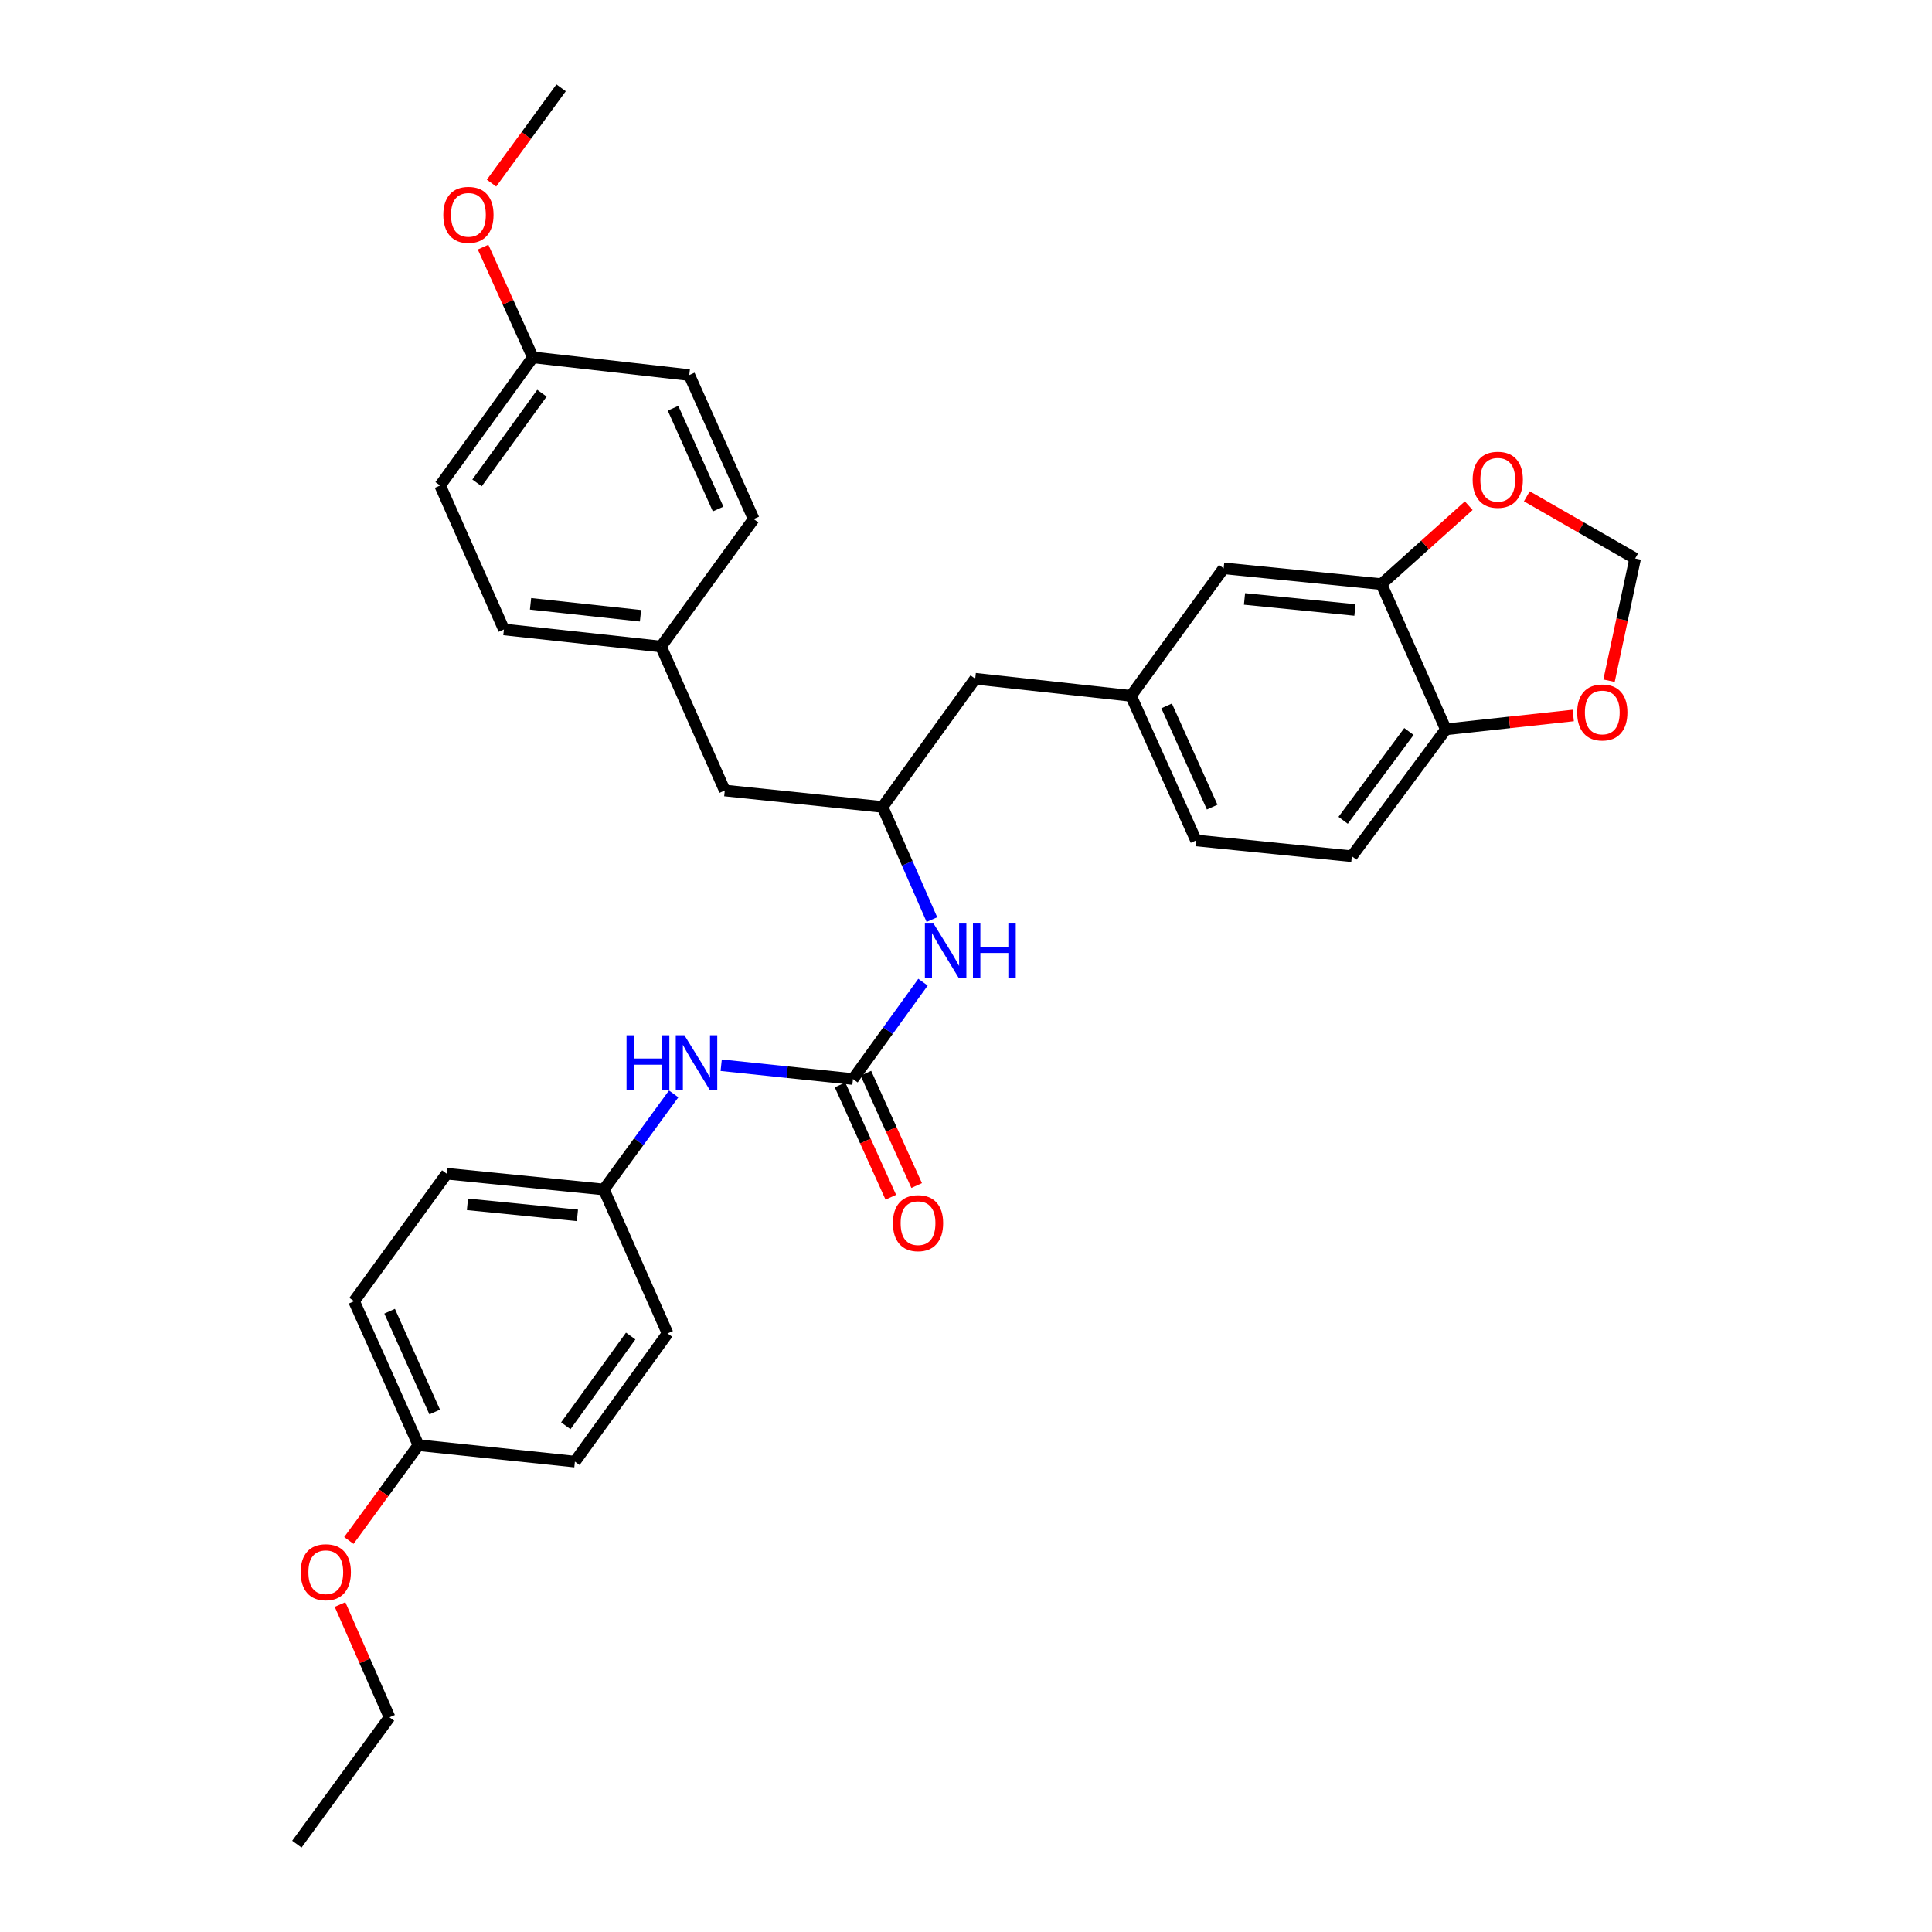 <?xml version='1.0' encoding='iso-8859-1'?>
<svg version='1.1' baseProfile='full'
              xmlns='http://www.w3.org/2000/svg'
                      xmlns:rdkit='http://www.rdkit.org/xml'
                      xmlns:xlink='http://www.w3.org/1999/xlink'
                  xml:space='preserve'
width='1000px' height='1000px' viewBox='0 0 1000 1000'>
<!-- END OF HEADER -->
<rect style='opacity:1.0;fill:#FFFFFF;stroke:none' width='1000' height='1000' x='0' y='0'> </rect>
<path class='bond-1' d='M 441.494,558.523 L 459.618,533.452' style='fill:none;fill-rule:evenodd;stroke:#000000;stroke-width:6px;stroke-linecap:butt;stroke-linejoin:miter;stroke-opacity:1' />
<path class='bond-1' d='M 459.618,533.452 L 477.741,508.381' style='fill:none;fill-rule:evenodd;stroke:#0000FF;stroke-width:6px;stroke-linecap:butt;stroke-linejoin:miter;stroke-opacity:1' />
<path class='bond-2' d='M 441.494,558.523 L 407.392,554.939' style='fill:none;fill-rule:evenodd;stroke:#000000;stroke-width:6px;stroke-linecap:butt;stroke-linejoin:miter;stroke-opacity:1' />
<path class='bond-2' d='M 407.392,554.939 L 373.291,551.355' style='fill:none;fill-rule:evenodd;stroke:#0000FF;stroke-width:6px;stroke-linecap:butt;stroke-linejoin:miter;stroke-opacity:1' />
<path class='bond-8' d='M 434.802,561.548 L 447.941,590.615' style='fill:none;fill-rule:evenodd;stroke:#000000;stroke-width:6px;stroke-linecap:butt;stroke-linejoin:miter;stroke-opacity:1' />
<path class='bond-8' d='M 447.941,590.615 L 461.081,619.683' style='fill:none;fill-rule:evenodd;stroke:#FF0000;stroke-width:6px;stroke-linecap:butt;stroke-linejoin:miter;stroke-opacity:1' />
<path class='bond-8' d='M 448.186,555.498 L 461.325,584.565' style='fill:none;fill-rule:evenodd;stroke:#000000;stroke-width:6px;stroke-linecap:butt;stroke-linejoin:miter;stroke-opacity:1' />
<path class='bond-8' d='M 461.325,584.565 L 474.465,613.633' style='fill:none;fill-rule:evenodd;stroke:#FF0000;stroke-width:6px;stroke-linecap:butt;stroke-linejoin:miter;stroke-opacity:1' />
<path class='bond-0' d='M 715.029,302.335 L 633.365,294.167' style='fill:none;fill-rule:evenodd;stroke:#000000;stroke-width:6px;stroke-linecap:butt;stroke-linejoin:miter;stroke-opacity:1' />
<path class='bond-0' d='M 701.317,315.725 L 644.153,310.007' style='fill:none;fill-rule:evenodd;stroke:#000000;stroke-width:6px;stroke-linecap:butt;stroke-linejoin:miter;stroke-opacity:1' />
<path class='bond-4' d='M 715.029,302.335 L 737.623,282.038' style='fill:none;fill-rule:evenodd;stroke:#000000;stroke-width:6px;stroke-linecap:butt;stroke-linejoin:miter;stroke-opacity:1' />
<path class='bond-4' d='M 737.623,282.038 L 760.217,261.74' style='fill:none;fill-rule:evenodd;stroke:#FF0000;stroke-width:6px;stroke-linecap:butt;stroke-linejoin:miter;stroke-opacity:1' />
<path class='bond-34' d='M 715.029,302.335 L 748.362,377.512' style='fill:none;fill-rule:evenodd;stroke:#000000;stroke-width:6px;stroke-linecap:butt;stroke-linejoin:miter;stroke-opacity:1' />
<path class='bond-6' d='M 482.357,475.981 L 469.575,446.828' style='fill:none;fill-rule:evenodd;stroke:#0000FF;stroke-width:6px;stroke-linecap:butt;stroke-linejoin:miter;stroke-opacity:1' />
<path class='bond-6' d='M 469.575,446.828 L 456.793,417.675' style='fill:none;fill-rule:evenodd;stroke:#000000;stroke-width:6px;stroke-linecap:butt;stroke-linejoin:miter;stroke-opacity:1' />
<path class='bond-13' d='M 348.686,566.205 L 330.615,590.944' style='fill:none;fill-rule:evenodd;stroke:#0000FF;stroke-width:6px;stroke-linecap:butt;stroke-linejoin:miter;stroke-opacity:1' />
<path class='bond-13' d='M 330.615,590.944 L 312.543,615.682' style='fill:none;fill-rule:evenodd;stroke:#000000;stroke-width:6px;stroke-linecap:butt;stroke-linejoin:miter;stroke-opacity:1' />
<path class='bond-3' d='M 748.362,377.512 L 699.713,443.183' style='fill:none;fill-rule:evenodd;stroke:#000000;stroke-width:6px;stroke-linecap:butt;stroke-linejoin:miter;stroke-opacity:1' />
<path class='bond-3' d='M 729.262,378.62 L 695.208,424.589' style='fill:none;fill-rule:evenodd;stroke:#000000;stroke-width:6px;stroke-linecap:butt;stroke-linejoin:miter;stroke-opacity:1' />
<path class='bond-5' d='M 748.362,377.512 L 781.333,373.917' style='fill:none;fill-rule:evenodd;stroke:#000000;stroke-width:6px;stroke-linecap:butt;stroke-linejoin:miter;stroke-opacity:1' />
<path class='bond-5' d='M 781.333,373.917 L 814.304,370.323' style='fill:none;fill-rule:evenodd;stroke:#FF0000;stroke-width:6px;stroke-linecap:butt;stroke-linejoin:miter;stroke-opacity:1' />
<path class='bond-7' d='M 790.29,256.884 L 818.318,272.976' style='fill:none;fill-rule:evenodd;stroke:#FF0000;stroke-width:6px;stroke-linecap:butt;stroke-linejoin:miter;stroke-opacity:1' />
<path class='bond-7' d='M 818.318,272.976 L 846.346,289.067' style='fill:none;fill-rule:evenodd;stroke:#000000;stroke-width:6px;stroke-linecap:butt;stroke-linejoin:miter;stroke-opacity:1' />
<path class='bond-35' d='M 832.834,352.328 L 839.59,320.698' style='fill:none;fill-rule:evenodd;stroke:#FF0000;stroke-width:6px;stroke-linecap:butt;stroke-linejoin:miter;stroke-opacity:1' />
<path class='bond-35' d='M 839.59,320.698 L 846.346,289.067' style='fill:none;fill-rule:evenodd;stroke:#000000;stroke-width:6px;stroke-linecap:butt;stroke-linejoin:miter;stroke-opacity:1' />
<path class='bond-12' d='M 456.793,417.675 L 504.774,351.319' style='fill:none;fill-rule:evenodd;stroke:#000000;stroke-width:6px;stroke-linecap:butt;stroke-linejoin:miter;stroke-opacity:1' />
<path class='bond-14' d='M 456.793,417.675 L 375.146,409.164' style='fill:none;fill-rule:evenodd;stroke:#000000;stroke-width:6px;stroke-linecap:butt;stroke-linejoin:miter;stroke-opacity:1' />
<path class='bond-9' d='M 633.365,294.167 L 585.393,360.172' style='fill:none;fill-rule:evenodd;stroke:#000000;stroke-width:6px;stroke-linecap:butt;stroke-linejoin:miter;stroke-opacity:1' />
<path class='bond-10' d='M 585.393,360.172 L 504.774,351.319' style='fill:none;fill-rule:evenodd;stroke:#000000;stroke-width:6px;stroke-linecap:butt;stroke-linejoin:miter;stroke-opacity:1' />
<path class='bond-16' d='M 585.393,360.172 L 619.077,435.015' style='fill:none;fill-rule:evenodd;stroke:#000000;stroke-width:6px;stroke-linecap:butt;stroke-linejoin:miter;stroke-opacity:1' />
<path class='bond-16' d='M 603.839,365.371 L 627.418,417.76' style='fill:none;fill-rule:evenodd;stroke:#000000;stroke-width:6px;stroke-linecap:butt;stroke-linejoin:miter;stroke-opacity:1' />
<path class='bond-11' d='M 699.713,443.183 L 619.077,435.015' style='fill:none;fill-rule:evenodd;stroke:#000000;stroke-width:6px;stroke-linecap:butt;stroke-linejoin:miter;stroke-opacity:1' />
<path class='bond-19' d='M 312.543,615.682 L 345.542,690.182' style='fill:none;fill-rule:evenodd;stroke:#000000;stroke-width:6px;stroke-linecap:butt;stroke-linejoin:miter;stroke-opacity:1' />
<path class='bond-20' d='M 312.543,615.682 L 231.222,607.514' style='fill:none;fill-rule:evenodd;stroke:#000000;stroke-width:6px;stroke-linecap:butt;stroke-linejoin:miter;stroke-opacity:1' />
<path class='bond-20' d='M 298.877,629.071 L 241.952,623.354' style='fill:none;fill-rule:evenodd;stroke:#000000;stroke-width:6px;stroke-linecap:butt;stroke-linejoin:miter;stroke-opacity:1' />
<path class='bond-15' d='M 375.146,409.164 L 342.131,334.648' style='fill:none;fill-rule:evenodd;stroke:#000000;stroke-width:6px;stroke-linecap:butt;stroke-linejoin:miter;stroke-opacity:1' />
<path class='bond-21' d='M 342.131,334.648 L 390.111,268.651' style='fill:none;fill-rule:evenodd;stroke:#000000;stroke-width:6px;stroke-linecap:butt;stroke-linejoin:miter;stroke-opacity:1' />
<path class='bond-22' d='M 342.131,334.648 L 260.826,325.811' style='fill:none;fill-rule:evenodd;stroke:#000000;stroke-width:6px;stroke-linecap:butt;stroke-linejoin:miter;stroke-opacity:1' />
<path class='bond-22' d='M 331.522,318.721 L 274.609,312.535' style='fill:none;fill-rule:evenodd;stroke:#000000;stroke-width:6px;stroke-linecap:butt;stroke-linejoin:miter;stroke-opacity:1' />
<path class='bond-17' d='M 275.799,184.964 L 227.811,251.295' style='fill:none;fill-rule:evenodd;stroke:#000000;stroke-width:6px;stroke-linecap:butt;stroke-linejoin:miter;stroke-opacity:1' />
<path class='bond-17' d='M 280.501,203.523 L 246.91,249.955' style='fill:none;fill-rule:evenodd;stroke:#000000;stroke-width:6px;stroke-linecap:butt;stroke-linejoin:miter;stroke-opacity:1' />
<path class='bond-27' d='M 275.799,184.964 L 262.919,156.437' style='fill:none;fill-rule:evenodd;stroke:#000000;stroke-width:6px;stroke-linecap:butt;stroke-linejoin:miter;stroke-opacity:1' />
<path class='bond-27' d='M 262.919,156.437 L 250.038,127.911' style='fill:none;fill-rule:evenodd;stroke:#FF0000;stroke-width:6px;stroke-linecap:butt;stroke-linejoin:miter;stroke-opacity:1' />
<path class='bond-33' d='M 275.799,184.964 L 356.762,194.136' style='fill:none;fill-rule:evenodd;stroke:#000000;stroke-width:6px;stroke-linecap:butt;stroke-linejoin:miter;stroke-opacity:1' />
<path class='bond-18' d='M 216.591,748.027 L 183.258,673.503' style='fill:none;fill-rule:evenodd;stroke:#000000;stroke-width:6px;stroke-linecap:butt;stroke-linejoin:miter;stroke-opacity:1' />
<path class='bond-18' d='M 224.999,730.852 L 201.666,678.685' style='fill:none;fill-rule:evenodd;stroke:#000000;stroke-width:6px;stroke-linecap:butt;stroke-linejoin:miter;stroke-opacity:1' />
<path class='bond-28' d='M 216.591,748.027 L 198.582,772.682' style='fill:none;fill-rule:evenodd;stroke:#000000;stroke-width:6px;stroke-linecap:butt;stroke-linejoin:miter;stroke-opacity:1' />
<path class='bond-28' d='M 198.582,772.682 L 180.573,797.337' style='fill:none;fill-rule:evenodd;stroke:#FF0000;stroke-width:6px;stroke-linecap:butt;stroke-linejoin:miter;stroke-opacity:1' />
<path class='bond-32' d='M 216.591,748.027 L 297.57,756.53' style='fill:none;fill-rule:evenodd;stroke:#000000;stroke-width:6px;stroke-linecap:butt;stroke-linejoin:miter;stroke-opacity:1' />
<path class='bond-25' d='M 345.542,690.182 L 297.57,756.53' style='fill:none;fill-rule:evenodd;stroke:#000000;stroke-width:6px;stroke-linecap:butt;stroke-linejoin:miter;stroke-opacity:1' />
<path class='bond-25' d='M 326.444,691.528 L 292.863,737.972' style='fill:none;fill-rule:evenodd;stroke:#000000;stroke-width:6px;stroke-linecap:butt;stroke-linejoin:miter;stroke-opacity:1' />
<path class='bond-24' d='M 231.222,607.514 L 183.258,673.503' style='fill:none;fill-rule:evenodd;stroke:#000000;stroke-width:6px;stroke-linecap:butt;stroke-linejoin:miter;stroke-opacity:1' />
<path class='bond-26' d='M 390.111,268.651 L 356.762,194.136' style='fill:none;fill-rule:evenodd;stroke:#000000;stroke-width:6px;stroke-linecap:butt;stroke-linejoin:miter;stroke-opacity:1' />
<path class='bond-26' d='M 371.702,263.474 L 348.358,211.313' style='fill:none;fill-rule:evenodd;stroke:#000000;stroke-width:6px;stroke-linecap:butt;stroke-linejoin:miter;stroke-opacity:1' />
<path class='bond-23' d='M 260.826,325.811 L 227.811,251.295' style='fill:none;fill-rule:evenodd;stroke:#000000;stroke-width:6px;stroke-linecap:butt;stroke-linejoin:miter;stroke-opacity:1' />
<path class='bond-30' d='M 254.404,94.772 L 272.417,70.113' style='fill:none;fill-rule:evenodd;stroke:#FF0000;stroke-width:6px;stroke-linecap:butt;stroke-linejoin:miter;stroke-opacity:1' />
<path class='bond-30' d='M 272.417,70.113 L 290.43,45.455' style='fill:none;fill-rule:evenodd;stroke:#000000;stroke-width:6px;stroke-linecap:butt;stroke-linejoin:miter;stroke-opacity:1' />
<path class='bond-29' d='M 176.005,830.502 L 188.812,859.689' style='fill:none;fill-rule:evenodd;stroke:#FF0000;stroke-width:6px;stroke-linecap:butt;stroke-linejoin:miter;stroke-opacity:1' />
<path class='bond-29' d='M 188.812,859.689 L 201.618,888.875' style='fill:none;fill-rule:evenodd;stroke:#000000;stroke-width:6px;stroke-linecap:butt;stroke-linejoin:miter;stroke-opacity:1' />
<path class='bond-31' d='M 201.618,888.875 L 153.654,954.545' style='fill:none;fill-rule:evenodd;stroke:#000000;stroke-width:6px;stroke-linecap:butt;stroke-linejoin:miter;stroke-opacity:1' />
<path  class='atom-2' d='M 483.197 478.015
L 492.477 493.015
Q 493.397 494.495, 494.877 497.175
Q 496.357 499.855, 496.437 500.015
L 496.437 478.015
L 500.197 478.015
L 500.197 506.335
L 496.317 506.335
L 486.357 489.935
Q 485.197 488.015, 483.957 485.815
Q 482.757 483.615, 482.397 482.935
L 482.397 506.335
L 478.717 506.335
L 478.717 478.015
L 483.197 478.015
' fill='#0000FF'/>
<path  class='atom-2' d='M 503.597 478.015
L 507.437 478.015
L 507.437 490.055
L 521.917 490.055
L 521.917 478.015
L 525.757 478.015
L 525.757 506.335
L 521.917 506.335
L 521.917 493.255
L 507.437 493.255
L 507.437 506.335
L 503.597 506.335
L 503.597 478.015
' fill='#0000FF'/>
<path  class='atom-3' d='M 324.295 535.852
L 328.135 535.852
L 328.135 547.892
L 342.615 547.892
L 342.615 535.852
L 346.455 535.852
L 346.455 564.172
L 342.615 564.172
L 342.615 551.092
L 328.135 551.092
L 328.135 564.172
L 324.295 564.172
L 324.295 535.852
' fill='#0000FF'/>
<path  class='atom-3' d='M 354.255 535.852
L 363.535 550.852
Q 364.455 552.332, 365.935 555.012
Q 367.415 557.692, 367.495 557.852
L 367.495 535.852
L 371.255 535.852
L 371.255 564.172
L 367.375 564.172
L 357.415 547.772
Q 356.255 545.852, 355.015 543.652
Q 353.815 541.452, 353.455 540.772
L 353.455 564.172
L 349.775 564.172
L 349.775 535.852
L 354.255 535.852
' fill='#0000FF'/>
<path  class='atom-5' d='M 762.241 248.324
Q 762.241 241.524, 765.601 237.724
Q 768.961 233.924, 775.241 233.924
Q 781.521 233.924, 784.881 237.724
Q 788.241 241.524, 788.241 248.324
Q 788.241 255.204, 784.841 259.124
Q 781.441 263.004, 775.241 263.004
Q 769.001 263.004, 765.601 259.124
Q 762.241 255.244, 762.241 248.324
M 775.241 259.804
Q 779.561 259.804, 781.881 256.924
Q 784.241 254.004, 784.241 248.324
Q 784.241 242.764, 781.881 239.964
Q 779.561 237.124, 775.241 237.124
Q 770.921 237.124, 768.561 239.924
Q 766.241 242.724, 766.241 248.324
Q 766.241 254.044, 768.561 256.924
Q 770.921 259.804, 775.241 259.804
' fill='#FF0000'/>
<path  class='atom-6' d='M 816.34 368.763
Q 816.34 361.963, 819.7 358.163
Q 823.06 354.363, 829.34 354.363
Q 835.62 354.363, 838.98 358.163
Q 842.34 361.963, 842.34 368.763
Q 842.34 375.643, 838.94 379.563
Q 835.54 383.443, 829.34 383.443
Q 823.1 383.443, 819.7 379.563
Q 816.34 375.683, 816.34 368.763
M 829.34 380.243
Q 833.66 380.243, 835.98 377.363
Q 838.34 374.443, 838.34 368.763
Q 838.34 363.203, 835.98 360.403
Q 833.66 357.563, 829.34 357.563
Q 825.02 357.563, 822.66 360.363
Q 820.34 363.163, 820.34 368.763
Q 820.34 374.483, 822.66 377.363
Q 825.02 380.243, 829.34 380.243
' fill='#FF0000'/>
<path  class='atom-9' d='M 462.17 633.102
Q 462.17 626.302, 465.53 622.502
Q 468.89 618.702, 475.17 618.702
Q 481.45 618.702, 484.81 622.502
Q 488.17 626.302, 488.17 633.102
Q 488.17 639.982, 484.77 643.902
Q 481.37 647.782, 475.17 647.782
Q 468.93 647.782, 465.53 643.902
Q 462.17 640.022, 462.17 633.102
M 475.17 644.582
Q 479.49 644.582, 481.81 641.702
Q 484.17 638.782, 484.17 633.102
Q 484.17 627.542, 481.81 624.742
Q 479.49 621.902, 475.17 621.902
Q 470.85 621.902, 468.49 624.702
Q 466.17 627.502, 466.17 633.102
Q 466.17 638.822, 468.49 641.702
Q 470.85 644.582, 475.17 644.582
' fill='#FF0000'/>
<path  class='atom-28' d='M 229.458 111.205
Q 229.458 104.405, 232.818 100.605
Q 236.178 96.805, 242.458 96.805
Q 248.738 96.805, 252.098 100.605
Q 255.458 104.405, 255.458 111.205
Q 255.458 118.085, 252.058 122.005
Q 248.658 125.885, 242.458 125.885
Q 236.218 125.885, 232.818 122.005
Q 229.458 118.125, 229.458 111.205
M 242.458 122.685
Q 246.778 122.685, 249.098 119.805
Q 251.458 116.885, 251.458 111.205
Q 251.458 105.645, 249.098 102.845
Q 246.778 100.005, 242.458 100.005
Q 238.138 100.005, 235.778 102.805
Q 233.458 105.605, 233.458 111.205
Q 233.458 116.925, 235.778 119.805
Q 238.138 122.685, 242.458 122.685
' fill='#FF0000'/>
<path  class='atom-29' d='M 155.628 813.77
Q 155.628 806.97, 158.988 803.17
Q 162.348 799.37, 168.628 799.37
Q 174.908 799.37, 178.268 803.17
Q 181.628 806.97, 181.628 813.77
Q 181.628 820.65, 178.228 824.57
Q 174.828 828.45, 168.628 828.45
Q 162.388 828.45, 158.988 824.57
Q 155.628 820.69, 155.628 813.77
M 168.628 825.25
Q 172.948 825.25, 175.268 822.37
Q 177.628 819.45, 177.628 813.77
Q 177.628 808.21, 175.268 805.41
Q 172.948 802.57, 168.628 802.57
Q 164.308 802.57, 161.948 805.37
Q 159.628 808.17, 159.628 813.77
Q 159.628 819.49, 161.948 822.37
Q 164.308 825.25, 168.628 825.25
' fill='#FF0000'/>
</svg>
